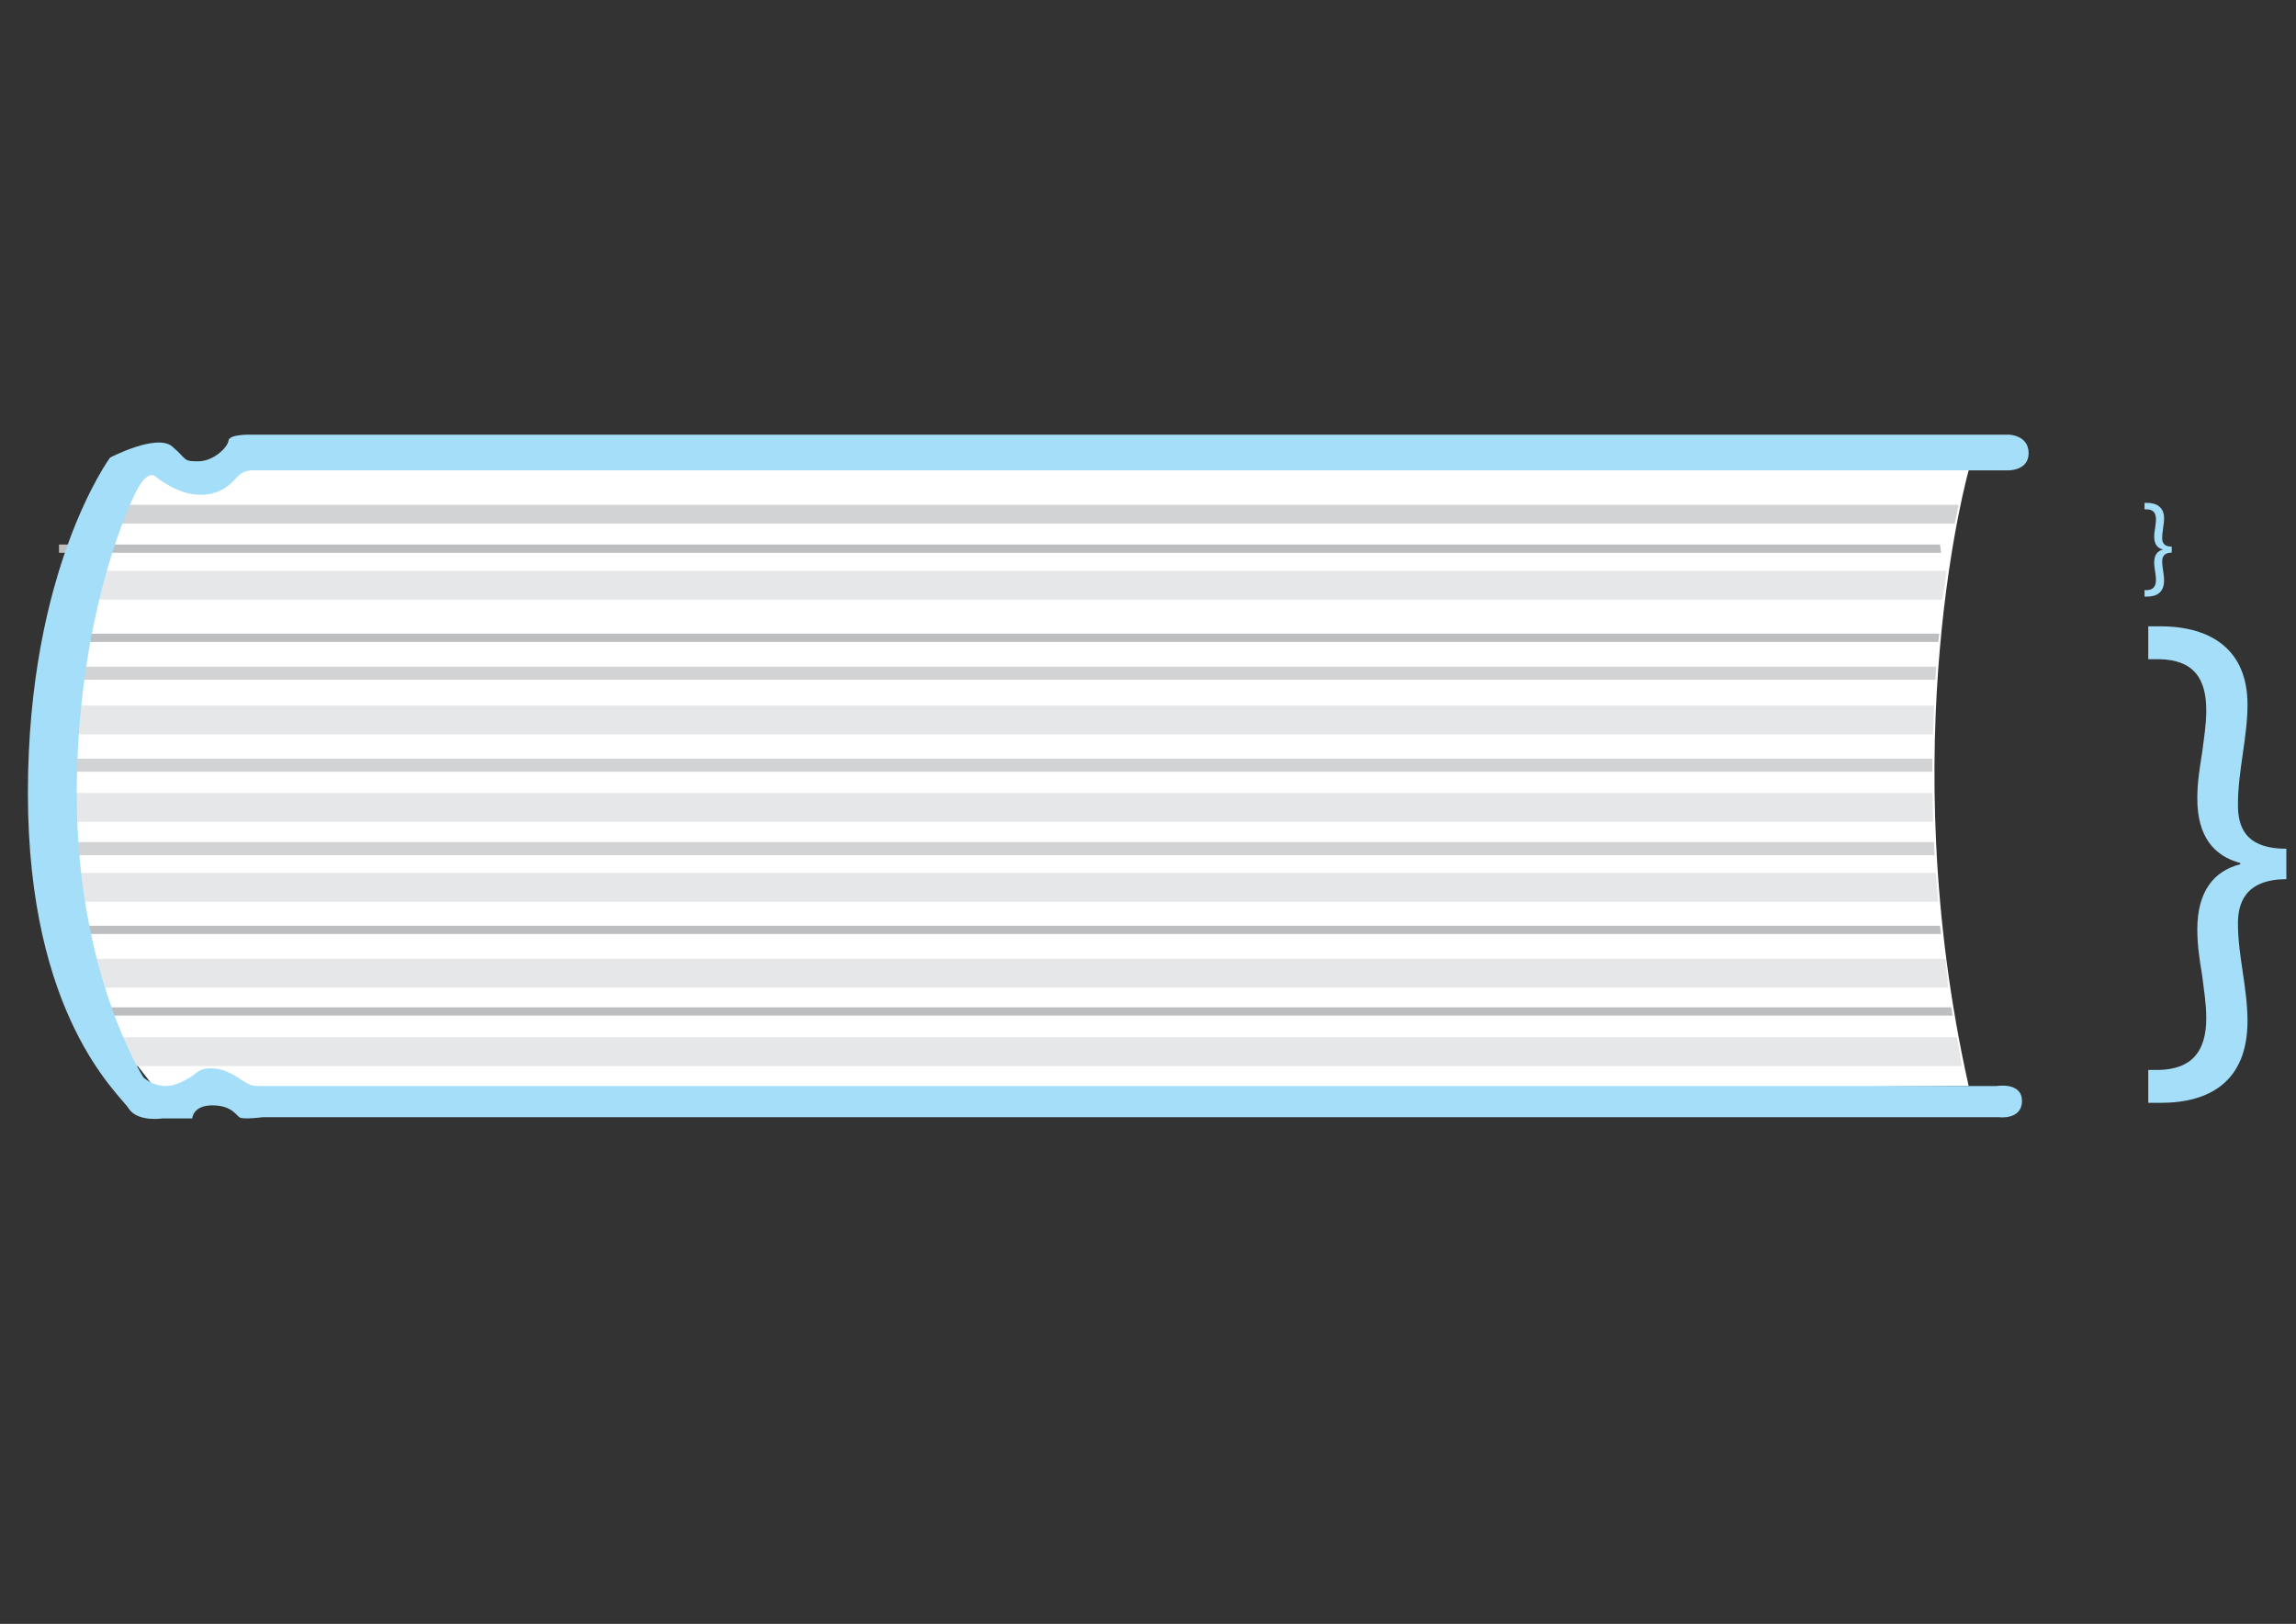 <?xml version="1.0" encoding="utf-8"?>
<!-- Generator: Adobe Illustrator 16.0.0, SVG Export Plug-In . SVG Version: 6.00 Build 0)  -->
<!DOCTYPE svg PUBLIC "-//W3C//DTD SVG 1.1//EN" "http://www.w3.org/Graphics/SVG/1.1/DTD/svg11.dtd">
<svg version="1.1" id="Calque_1" xmlns="http://www.w3.org/2000/svg" xmlns:xlink="http://www.w3.org/1999/xlink" x="0px" y="0px"
	 width="1190.55px" height="841.89px" viewBox="0 0 1190.55 841.89" enable-background="new 0 0 1190.55 841.89"
	 xml:space="preserve">
<rect x="0" y="0" width="1190.55" height="841.89" fill="#333333" stroke="none"/>
<path fill="#FFFFFF" d="M1020.82,243.869c0,0-39.916,141.023,0,319.172l-936.5,6.199l-42.986-55.269L30.587,337.419l38.382-93.55
	l64.48-7.775h887.372V243.869z"/>
<polygon fill="#E6E7E8" points="1007.303,310.889 30.587,310.889 30.587,295.951 1009.415,295.951 "/>
<polygon fill="#E6E7E8" points="1002.314,380.742 30.587,380.742 30.587,365.804 1002.891,365.804 "/>
<polygon fill="#E6E7E8" points="1002.408,426.033 30.587,426.033 30.587,411.094 1002.023,411.094 "/>
<polygon fill="#E6E7E8" points="1005.004,467.484 30.587,467.484 30.587,452.545 1003.756,452.545 "/>
<polygon fill="#E6E7E8" points="1017.38,552.691 51.326,552.691 51.326,537.752 1014.75,537.752 "/>
<polygon fill="#E6E7E8" points="1010.182,512.008 30.587,512.008 30.587,497.068 1008.926,497.068 "/>
<polygon fill="#D1D3D4" points="1001.93,400.081 30.587,400.081 30.587,393.341 1002.023,393.341 "/>
<polygon fill="#D1D3D4" points="1003.176,443.354 30.587,443.354 30.587,436.613 1002.793,436.613 "/>
<polygon fill="#BCBEC0" points="1012.486,526.54 36.741,526.54 36.741,522.266 1011.819,522.266 "/>
<polygon fill="#BCBEC0" points="1006.536,484.23 30.587,484.23 30.587,479.955 1005.96,479.955 "/>
<polygon fill="#BCBEC0" points="1006.536,286.574 30.587,286.574 30.587,282.299 1005.96,282.299 "/>
<polygon fill="#BCBEC0" points="1005.089,332.816 30.587,332.816 30.587,328.542 1005.57,328.542 "/>
<polygon fill="#D1D3D4" points="1003.562,352.391 30.587,352.391 30.587,345.651 1003.938,345.651 "/>
<polygon fill="#D1D3D4" points="1013.635,271.485 44.403,271.485 44.403,261.733 1015.618,261.733 "/>
<path fill="#A4DEF8" d="M130.38,225.349h911.164c0,0,10.363,0.096,10.363,9.596c0,9.5-11.227,8.924-11.227,8.924H130.38
	c0,0-3.649,0-6.24,2.303s-7.772,10.363-20.15,10.363c-12.378,0-23.316-9.5-23.316-9.5s-2.879-3.166-7.772,3.742
	c-4.894,6.908-33.104,68.22-33.104,161.104s34.544,146.616,34.544,146.616s7.676,7.679,18.423,3.072
	c10.748-4.606,8.445-7.678,16.888-7.678c8.443,0,15.354,6.14,17.657,7.29c2.303,1.152,2.688,1.859,7.677,1.859
	c4.989,0,900.415,0,900.415,0s13.051-2.243,13.051,7.738c0,9.979-11.897,8.443-11.897,8.443H136.132c0,0-9.979,1.325-11.898,0.086
	c-1.919-1.239-4.221-6.229-14.2-6.229s-10.363,6.76-10.363,6.76H84.318c0,0-13.049,2.068-17.655-5.225
	c-4.606-7.293-52.197-47.207-52.197-163.501c0-116.295,42.603-173.866,42.603-173.866s24.181-12.666,32.24-5.758
	c8.061,6.909,5.376,7.678,13.437,7.678c8.06,0,15.351-7.292,15.735-10.747C118.866,224.967,130.38,225.349,130.38,225.349z"/>
<g>
	<path fill="#A4DEF8" d="M1126.107,286.503c-4.332,0-4.941,2.624-4.941,4.515c0,1.647,0.243,3.293,0.488,4.94
		c0.243,1.646,0.488,3.355,0.488,5.002c0,6.16-3.845,8.356-8.846,8.356h-1.282v-3.354h1.037c3.415-0.062,4.883-1.892,4.883-5.309
		c0-1.463-0.247-2.866-0.431-4.392c-0.242-1.465-0.484-2.989-0.484-4.635c0-3.904,1.706-5.978,4.39-6.649v-0.123
		c-2.684-0.732-4.39-2.684-4.39-6.588c0-1.646,0.242-3.11,0.484-4.634c0.184-1.464,0.431-2.93,0.431-4.332
		c0-3.295-1.282-5.185-4.819-5.247h-1.101v-3.354h1.221c5.185,0,8.907,2.378,8.907,7.991c0,1.706-0.245,3.354-0.488,5.062
		c-0.245,1.708-0.488,3.416-0.488,5.125c0,2.135,0.609,4.514,4.941,4.514V286.503z"/>
</g>
<g>
	<path fill="#A4DEF8" d="M1185.55,455.828c-22.008,0-25.106,13.33-25.106,22.941c0,8.371,1.236,16.736,2.482,25.106
		c1.232,8.364,2.478,17.044,2.478,25.415c0,31.307-19.53,42.466-44.946,42.466h-6.513V554.71h5.269
		c17.36-0.312,24.808-9.609,24.808-26.973c0-7.435-1.243-14.563-2.181-22.313c-1.232-7.444-2.47-15.194-2.47-23.558
		c0-19.837,8.677-30.376,22.31-33.785v-0.626c-13.633-3.719-22.31-13.637-22.31-33.476c0-8.364,1.237-15.803,2.47-23.55
		c0.938-7.439,2.181-14.886,2.181-22.011c0-16.742-6.512-26.347-24.488-26.661h-5.588v-17.044h6.207
		c26.339,0,45.252,12.084,45.252,40.608c0,8.674-1.245,17.044-2.478,25.724c-1.246,8.678-2.482,17.359-2.482,26.038
		c0,10.851,3.099,22.941,25.106,22.941V455.828z"/>
</g>
</svg>
